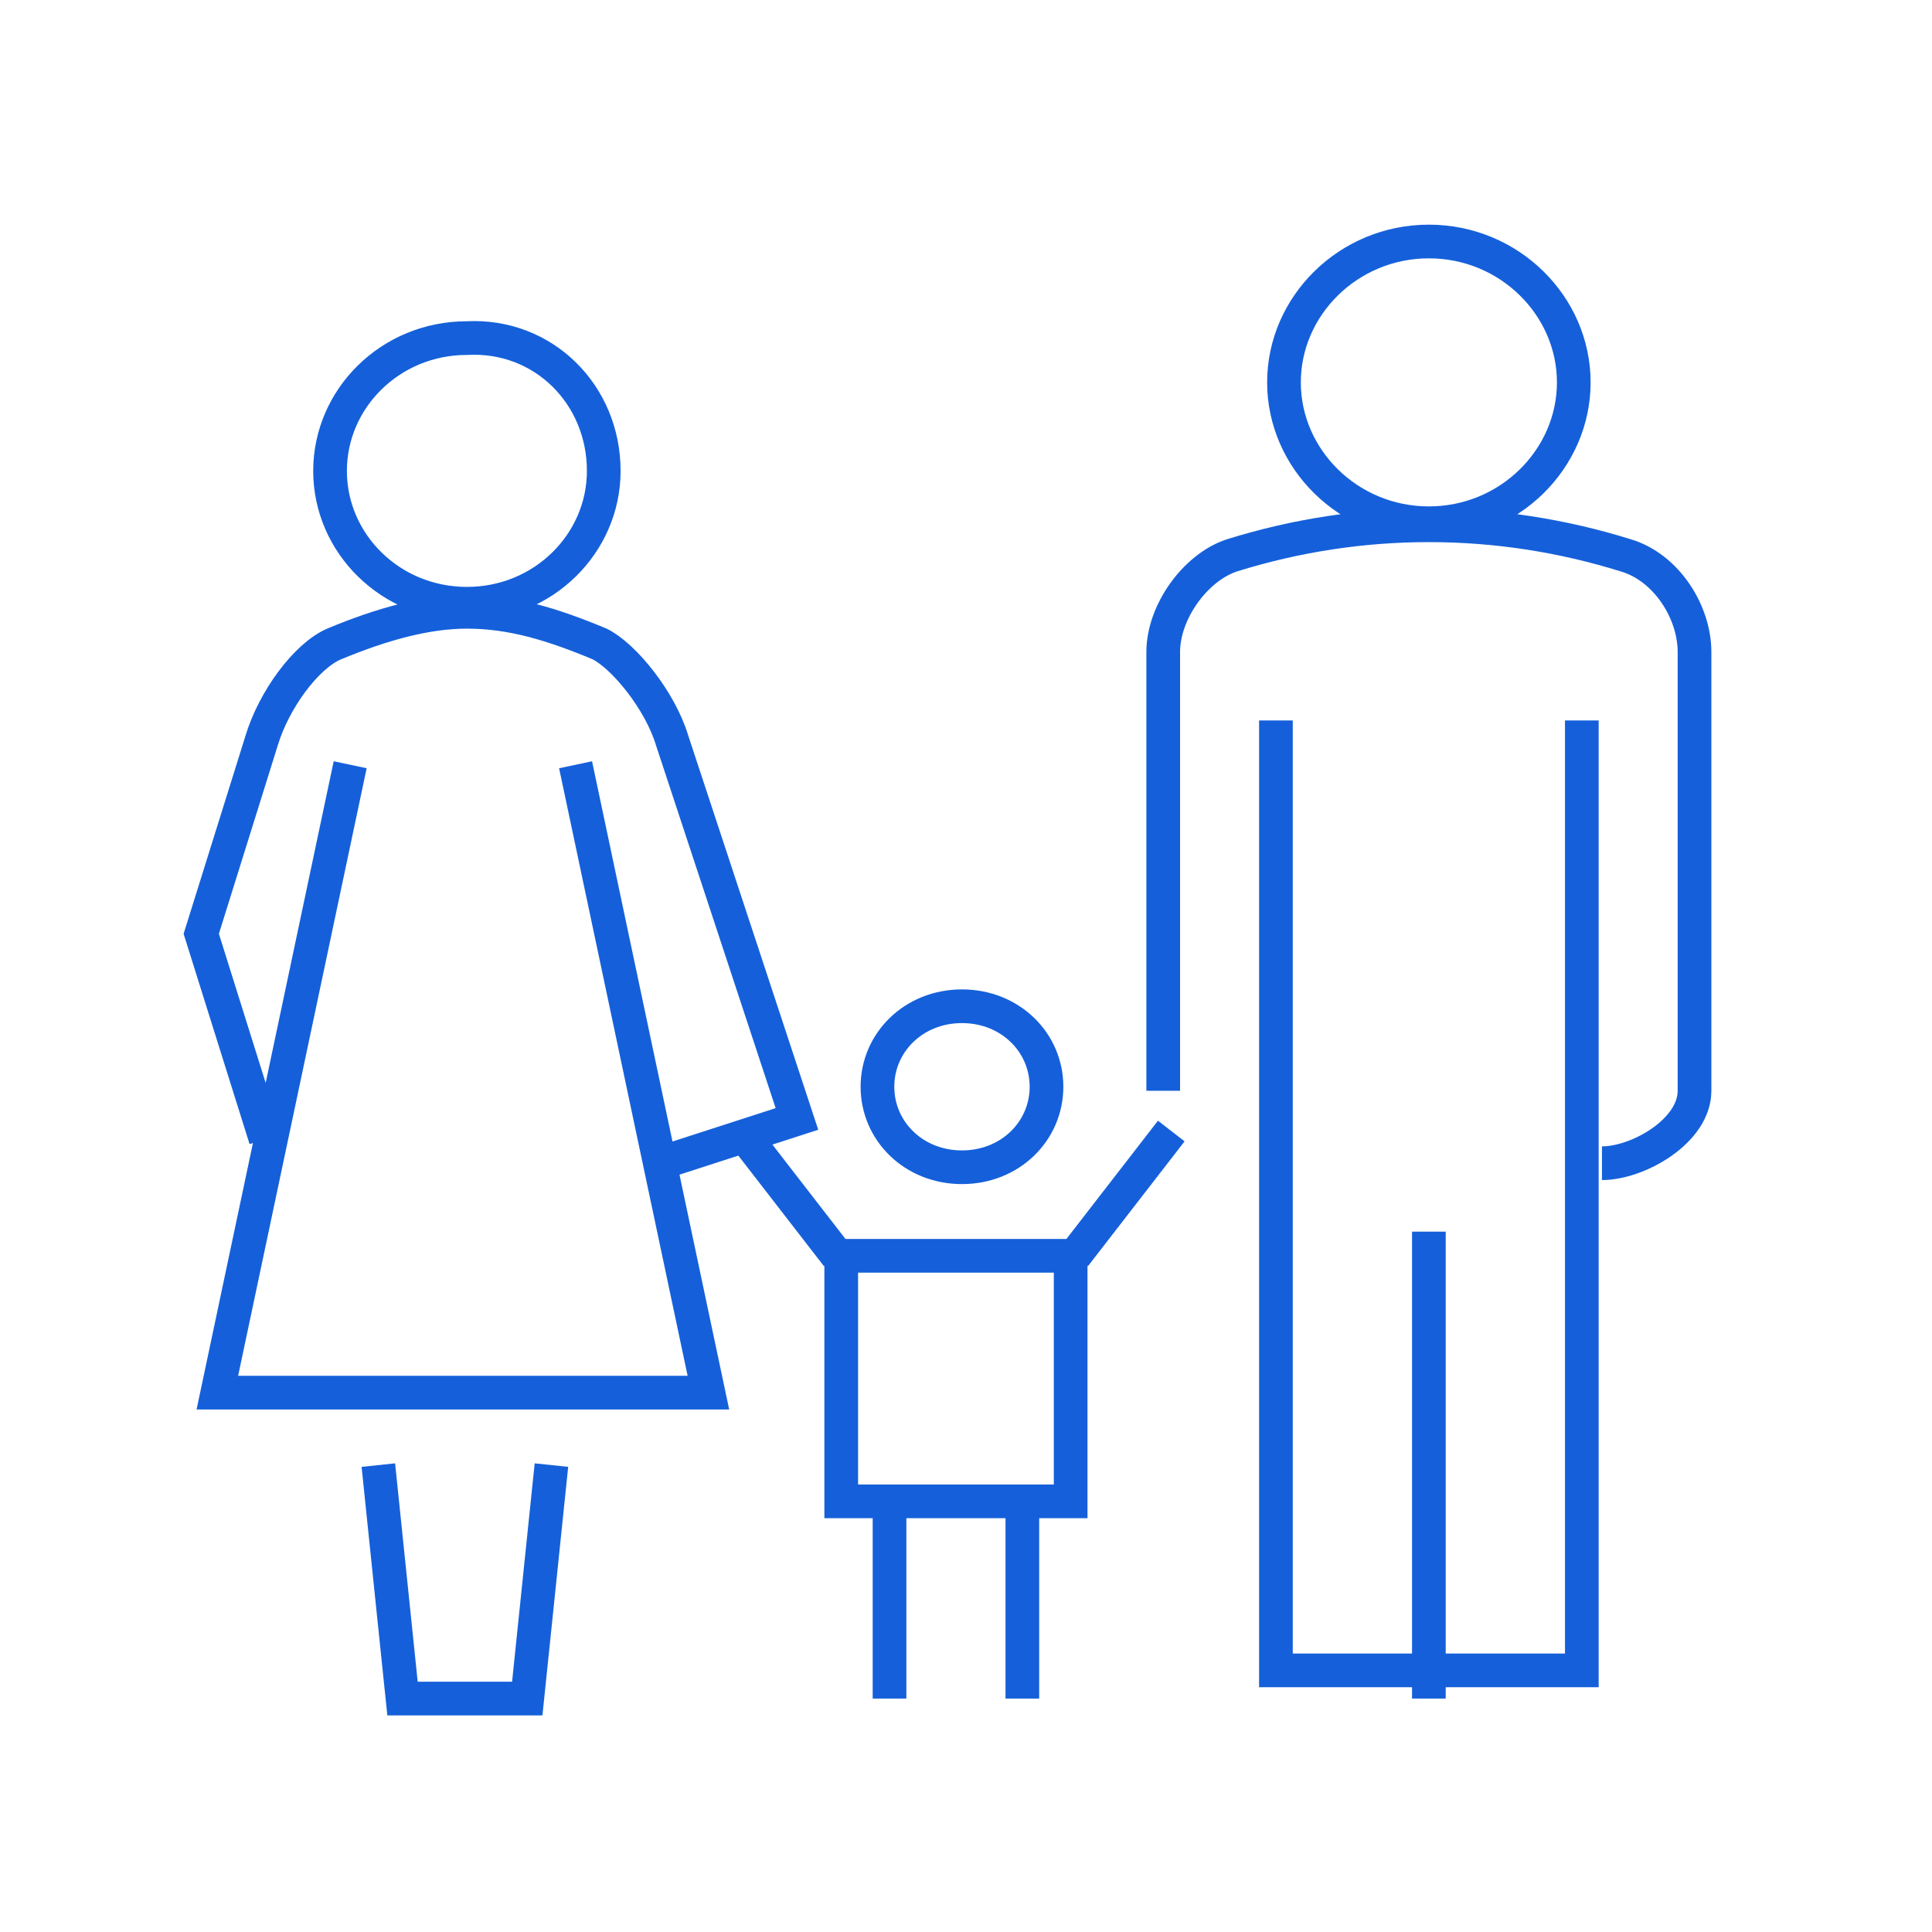 <svg width="48" height="48" viewBox="0 0 48 48" fill="none" xmlns="http://www.w3.org/2000/svg">
<path d="M8.7 19C7.6 24.2 6.5 29.4 5.4 34.6H17.6C16.5 29.4 15.4 24.2 14.3 19M6.6 28.3C6.1 26.7 5.5 24.8 5 23.2C5.5 21.6 6 20 6.5 18.4C6.8 17.4 7.6 16.3 8.3 16C9.5 15.5 10.6 15.2 11.6 15.2C12.7 15.2 13.7 15.5 14.9 16C15.5 16.3 16.4 17.4 16.7 18.4L19.8 27.8L16.4 28.9M35.5 30.6V42.2M31.7 17.9V41.5H39.3V17.9M9.4 36.4C9.6 38.3 9.8 40.3 10 42.2H13.1C13.3 40.3 13.5 38.3 13.7 36.4M25.4 37.1V42.2M22.1 37.1V42.2M26.7 31.2L29.1 28.1M18.4 28.1L20.8 31.2M39.8 28.9C40.7 28.9 42.1 28.1 42.1 27.1V16.2C42.1 15.2 41.4 14.1 40.4 13.8C37.2 12.8 33.8 12.8 30.6 13.8C29.7 14.1 28.9 15.2 28.9 16.2V27.1M15 11.7C15 13.5 13.5 15 11.6 15C9.7 15 8.2 13.5 8.2 11.7C8.2 9.9 9.7 8.4 11.6 8.4C13.5 8.3 15 9.8 15 11.7ZM39.1 9.5C39.1 11.4 37.5 13 35.5 13C33.5 13 31.9 11.4 31.9 9.5C31.9 7.6 33.5 6 35.5 6C37.5 6 39.1 7.6 39.1 9.5ZM26.6 37.3H20.9V31.2H26.6V37.3ZM26 27C26 28.1 25.1 29 23.9 29C22.7 29 21.8 28.1 21.8 27C21.8 25.9 22.7 25 23.9 25C25.1 25 26 25.9 26 27Z" stroke="#1560DA" stroke-width="0.837"/>
</svg>
